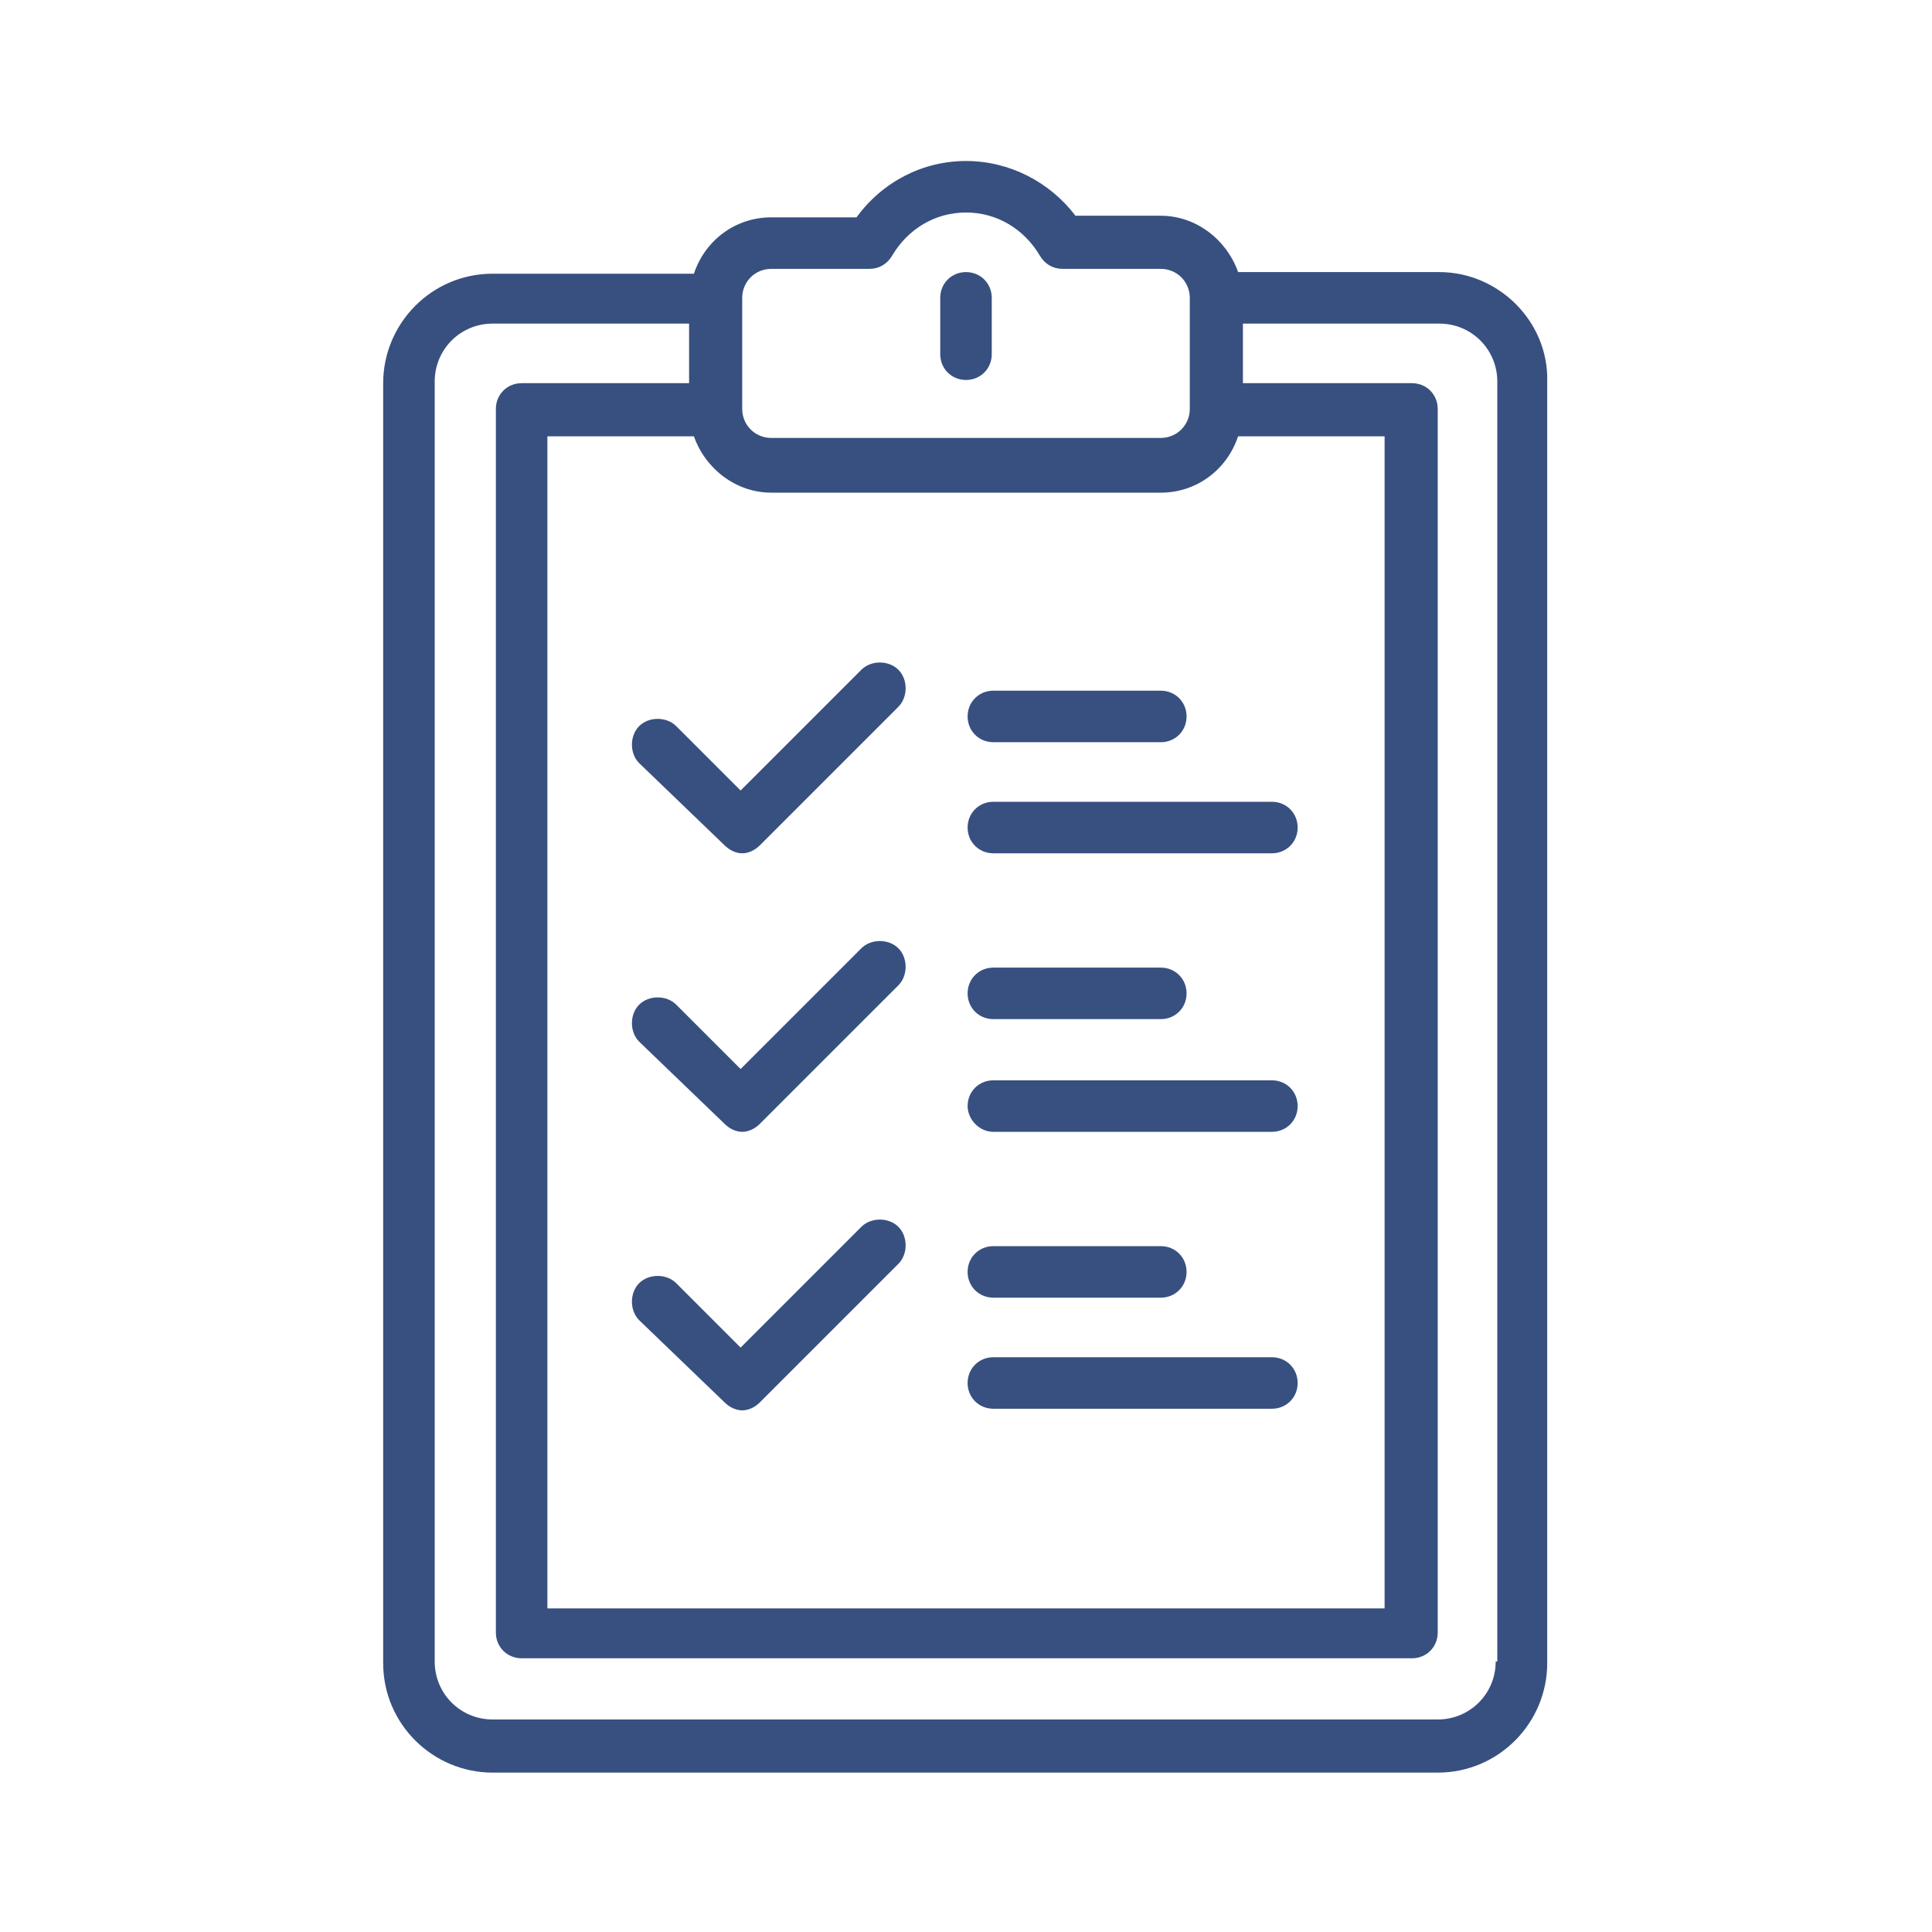 <?xml version="1.0" encoding="utf-8"?>
<!-- Generator: Adobe Illustrator 28.0.0, SVG Export Plug-In . SVG Version: 6.00 Build 0)  -->
<svg version="1.1" id="Layer_1" xmlns="http://www.w3.org/2000/svg" xmlns:xlink="http://www.w3.org/1999/xlink" x="0px" y="0px"
	 viewBox="0 0 120 120" style="enable-background:new 0 0 120 120;" xml:space="preserve">
<style type="text/css">
	.st0{fill:#385080;}
</style>
<g>
	<g>
		<path class="st0" d="M89.4,16.9H76.9c-0.7-2-2.6-3.5-4.8-3.5h-5.3C65.2,11.3,62.7,10,60,10c-2.7,0-5.2,1.3-6.8,3.5h-5.3
			c-2.2,0-4.1,1.4-4.8,3.5H30.6c-3.8,0-6.8,3.1-6.8,6.8v79.5c0,3.8,3.1,6.8,6.8,6.8h58.7c3.8,0,6.8-3.1,6.8-6.8V23.7
			C96.2,20,93.1,16.9,89.4,16.9L89.4,16.9z M43.1,27.1c0.7,2,2.6,3.5,4.8,3.5h24.2c2.2,0,4.1-1.4,4.8-3.5H86v72.8H34V27.1H43.1
			L43.1,27.1z M47.9,16.7H54c0.6,0,1.1-0.3,1.4-0.8c1-1.7,2.7-2.7,4.6-2.7c1.9,0,3.6,1,4.6,2.7c0.3,0.5,0.8,0.8,1.4,0.8h6.1
			c1,0,1.8,0.8,1.8,1.8v6.9c0,0,0,0,0,0c0,0,0,0,0,0c0,1-0.8,1.8-1.8,1.8H47.9c-1,0-1.8-0.8-1.8-1.8c0,0,0,0,0,0c0,0,0,0,0,0v-6.9
			C46.1,17.5,46.9,16.7,47.9,16.7L47.9,16.7z M92.9,103.2c0,2-1.6,3.6-3.6,3.6H30.6c-2,0-3.6-1.6-3.6-3.6V23.7c0-2,1.6-3.6,3.6-3.6
			h12.2v3.7H32.4c-0.9,0-1.6,0.7-1.6,1.6v76c0,0.9,0.7,1.6,1.6,1.6h55.3c0.9,0,1.6-0.7,1.6-1.6v-76c0-0.9-0.7-1.6-1.6-1.6H77.2v-3.7
			h12.2c2,0,3.6,1.6,3.6,3.6V103.2z"/>
		<path class="st0" d="M60,23.6c0.9,0,1.6-0.7,1.6-1.6v-3.5c0-0.9-0.7-1.6-1.6-1.6c-0.9,0-1.6,0.7-1.6,1.6V22
			C58.4,22.9,59.1,23.6,60,23.6z"/>
		<path class="st0" d="M61.7,46.1h10.4c0.9,0,1.6-0.7,1.6-1.6s-0.7-1.6-1.6-1.6H61.7c-0.9,0-1.6,0.7-1.6,1.6S60.8,46.1,61.7,46.1z"
			/>
		<path class="st0" d="M61.7,53H79c0.9,0,1.6-0.7,1.6-1.6s-0.7-1.6-1.6-1.6H61.7c-0.9,0-1.6,0.7-1.6,1.6S60.8,53,61.7,53z"/>
		<path class="st0" d="M45,52.5c0.3,0.3,0.7,0.5,1.1,0.5c0.4,0,0.8-0.2,1.1-0.5l8.6-8.6c0.6-0.6,0.6-1.7,0-2.3
			c-0.6-0.6-1.7-0.6-2.3,0l-7.5,7.5l-4-4c-0.6-0.6-1.7-0.6-2.3,0c-0.6,0.6-0.6,1.7,0,2.3L45,52.5L45,52.5z"/>
		<path class="st0" d="M61.7,63.3h10.4c0.9,0,1.6-0.7,1.6-1.6s-0.7-1.6-1.6-1.6H61.7c-0.9,0-1.6,0.7-1.6,1.6S60.8,63.3,61.7,63.3z"
			/>
		<path class="st0" d="M61.7,70.3H79c0.9,0,1.6-0.7,1.6-1.6c0-0.9-0.7-1.6-1.6-1.6H61.7c-0.9,0-1.6,0.7-1.6,1.6
			C60.1,69.5,60.8,70.3,61.7,70.3z"/>
		<path class="st0" d="M45,69.8c0.3,0.3,0.7,0.5,1.1,0.5c0.4,0,0.8-0.2,1.1-0.5l8.6-8.6c0.6-0.6,0.6-1.7,0-2.3
			c-0.6-0.6-1.7-0.6-2.3,0l-7.5,7.5l-4-4c-0.6-0.6-1.7-0.6-2.3,0c-0.6,0.6-0.6,1.7,0,2.3L45,69.8L45,69.8z"/>
		<path class="st0" d="M61.7,80.6h10.4c0.9,0,1.6-0.7,1.6-1.6c0-0.9-0.7-1.6-1.6-1.6H61.7c-0.9,0-1.6,0.7-1.6,1.6
			C60.1,79.9,60.8,80.6,61.7,80.6z"/>
		<path class="st0" d="M61.7,87.5H79c0.9,0,1.6-0.7,1.6-1.6c0-0.9-0.7-1.6-1.6-1.6H61.7c-0.9,0-1.6,0.7-1.6,1.6
			C60.1,86.8,60.8,87.5,61.7,87.5z"/>
		<path class="st0" d="M45,87.1c0.3,0.3,0.7,0.5,1.1,0.5c0.4,0,0.8-0.2,1.1-0.5l8.6-8.6c0.6-0.6,0.6-1.7,0-2.3
			c-0.6-0.6-1.7-0.6-2.3,0l-7.5,7.5l-4-4c-0.6-0.6-1.7-0.6-2.3,0c-0.6,0.6-0.6,1.7,0,2.3L45,87.1L45,87.1z"/>
	</g>
</g>
</svg>
